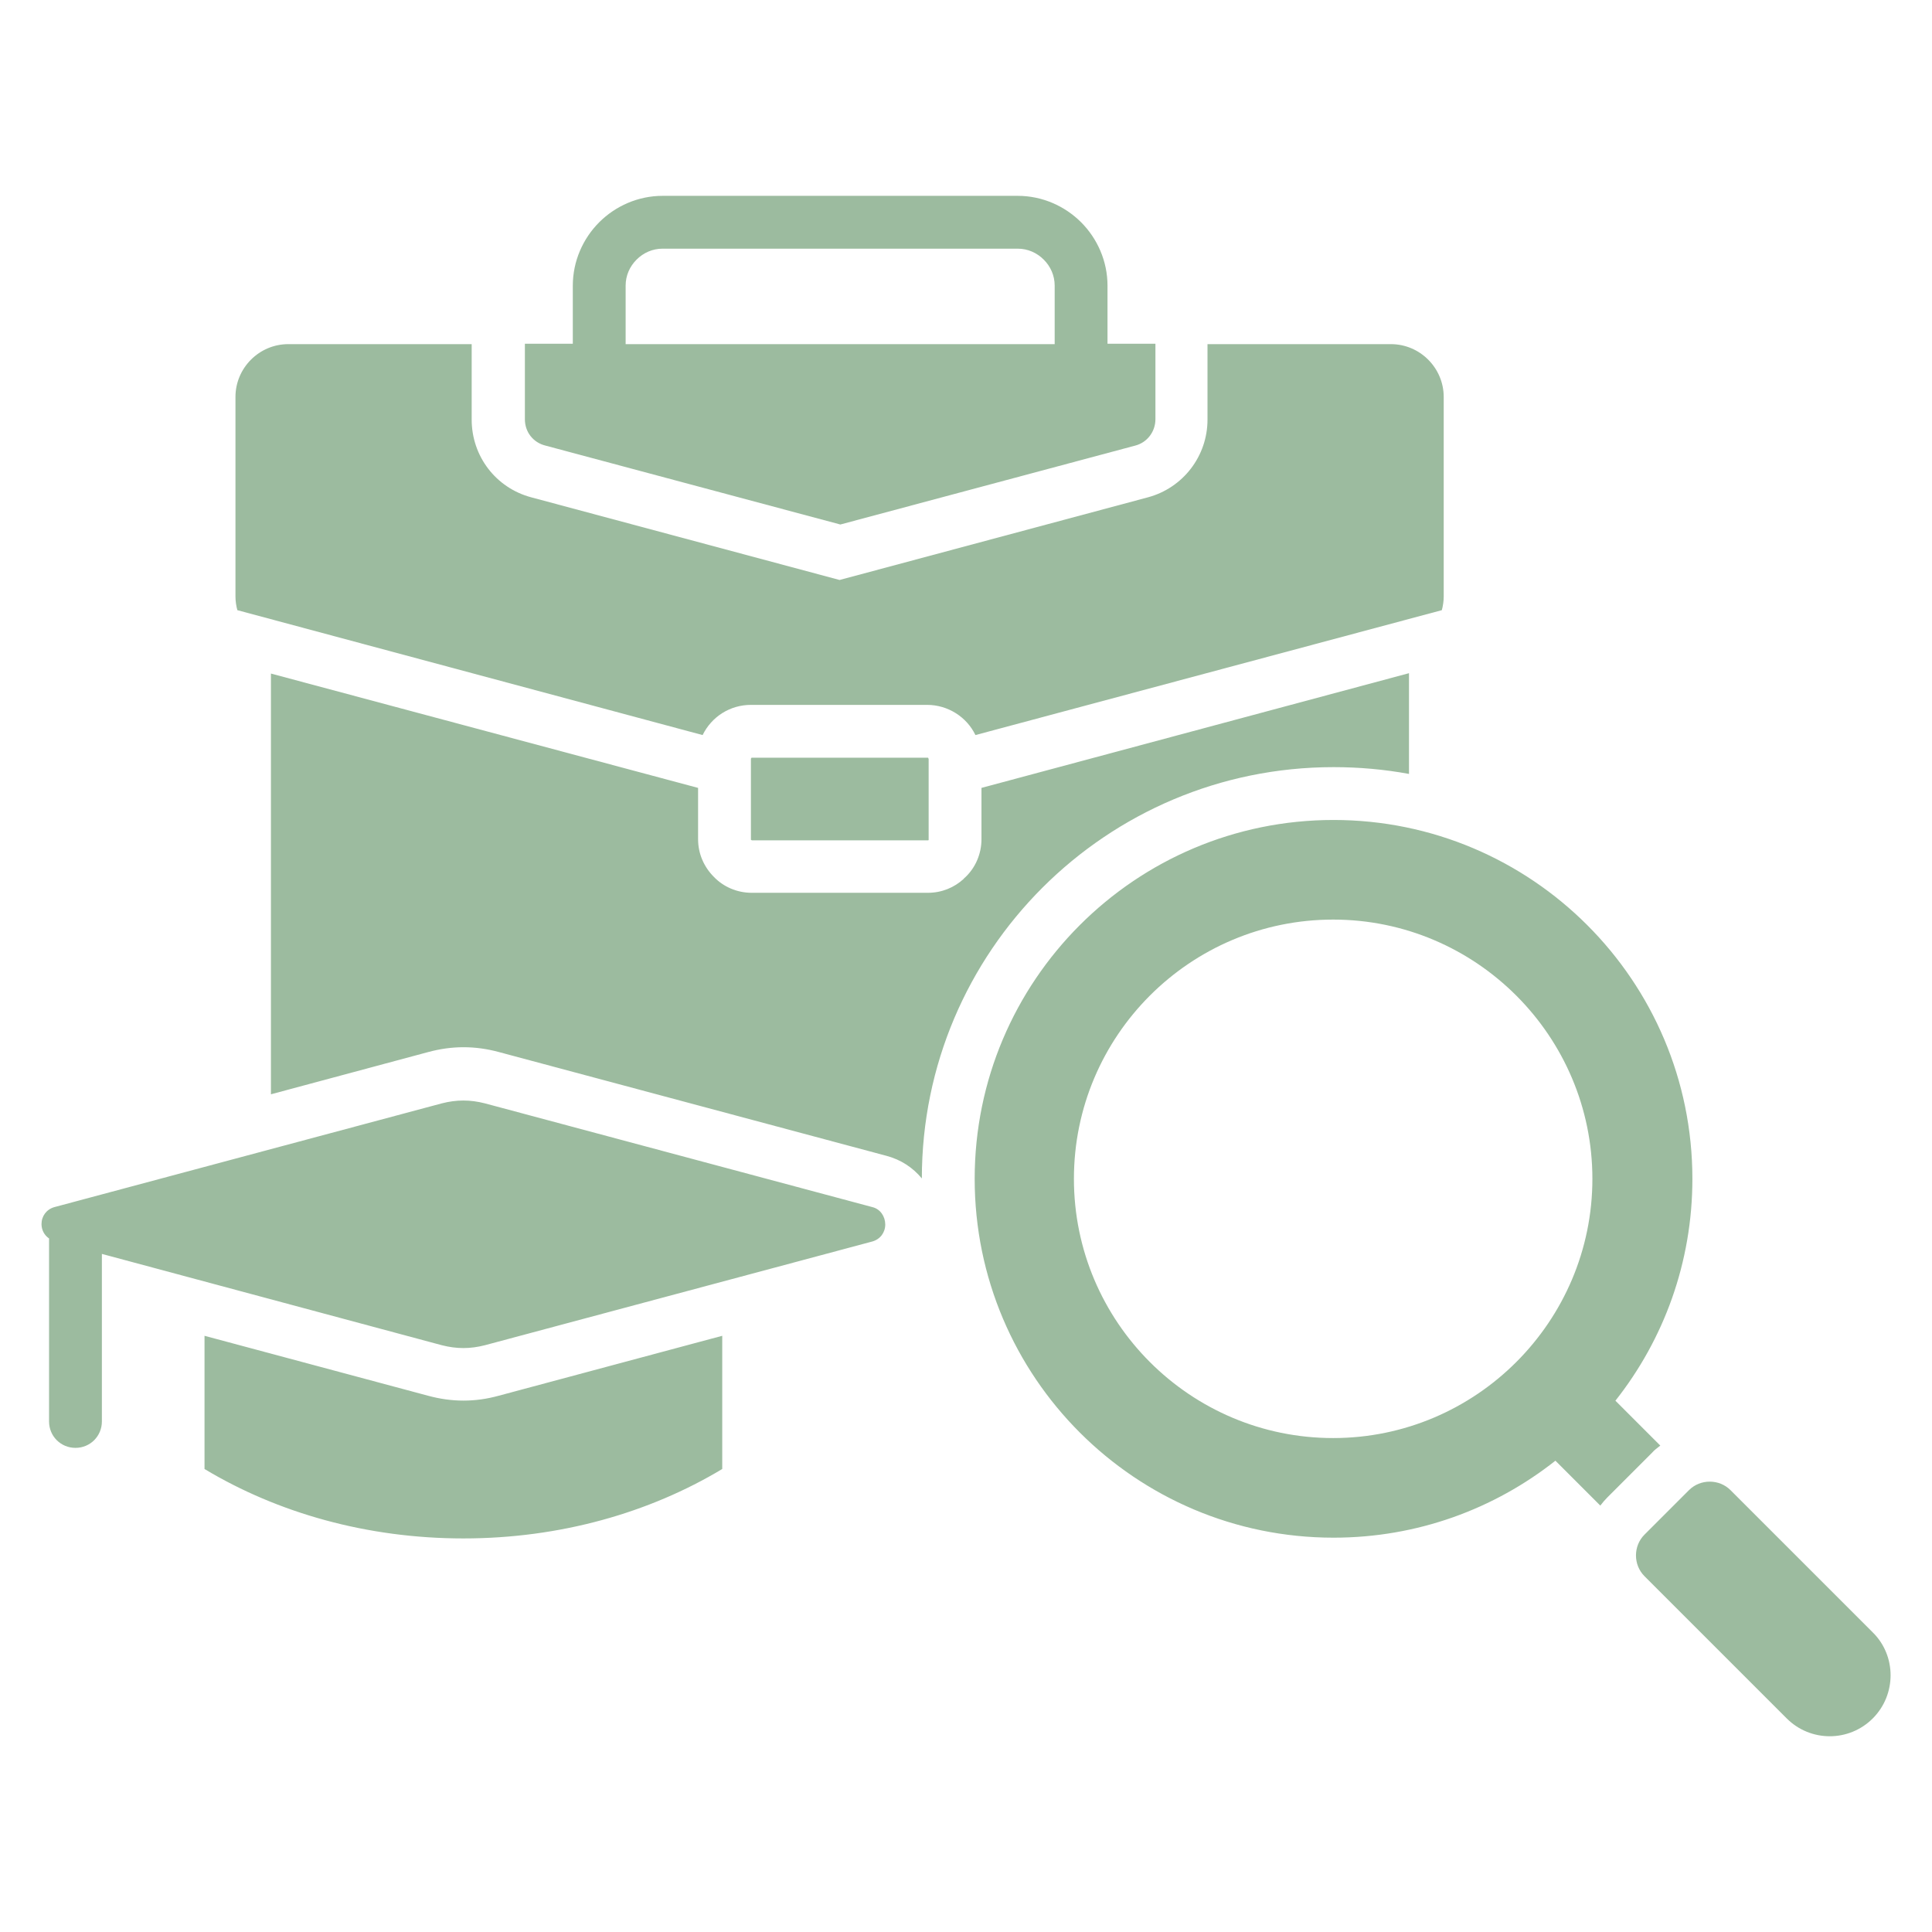 <svg xml:space="preserve" style="enable-background:new 0 0 512 512;" viewBox="0 0 512 512" y="0px" x="0px" xmlns:xlink="http://www.w3.org/1999/xlink" xmlns="http://www.w3.org/2000/svg" id="Layer_1" version="1.1">
<style type="text/css">
	.st0{fill-rule:evenodd;clip-rule:evenodd;fill:#9CBB9F;}
</style>
<path d="M62.9,161.7c-0.3-1.1-0.5-2.4-0.5-3.6v-52.9c0-7.7,6.3-14,14-14h48.6v20c0,9.7,6.4,18.1,15.8,20.6l81.7,21.9
	l81.7-21.9c9.3-2.5,15.8-10.9,15.8-20.6v-20h48.6c7.7,0,14,6.3,14,14v52.9c0,1.2-0.2,2.5-0.5,3.6l-123.6,33.1c-2.3-4.8-7.3-8-12.8-8
	h-46.7c-5.5,0-10.4,3.1-12.8,8L62.9,161.7L62.9,161.7z M353.4,203.3c6.8,0,13.5,0.6,20,1.8v-26.7l-113.3,30.4v13.6
	c0,3.9-1.6,7.5-4.2,10c-0.2,0.2-0.4,0.3-0.5,0.5c-2.5,2.3-5.8,3.7-9.5,3.7h-46.7c-3.9,0-7.5-1.6-10-4.2c-2.6-2.6-4.2-6.1-4.2-10
	v-13.6L71.8,178.5V290l41.7-11.2c6.3-1.7,12.4-1.7,18.7,0l102.7,27.5c3.8,1,7,3.1,9.4,6C244.3,252.1,293.2,203.3,353.4,203.3
	L353.4,203.3z M245.9,200.8h-46.7c0,0-0.1,0-0.1,0.1s-0.1,0.1-0.1,0.1v21.5c0,0,0,0.1,0.1,0.1s0.1,0.1,0.1,0.1h46.7c0,0,0.1,0,0.1,0
	l0,0c0,0,0.1-0.1,0.1-0.1v-21.5c0,0,0-0.1-0.1-0.1l0,0C246,200.8,246,200.8,245.9,200.8z M139.1,111.1v-20h12.7V75.7
	c0-6.5,2.7-12.5,7-16.8c4.3-4.3,10.3-7,16.8-7h94.1c6.5,0,12.5,2.7,16.8,7s7,10.3,7,16.8v15.4h12.7v20c0,3.3-2.2,6.2-5.4,7
	l-78.1,20.9l-78.1-20.9C141.3,117.3,139.1,114.5,139.1,111.1L139.1,111.1z M165.8,91.2h113.7V75.7c0-2.7-1.1-5.1-2.9-6.9
	s-4.2-2.9-6.9-2.9h-94.1c-2.7,0-5.1,1.1-6.9,2.9s-2.9,4.2-2.9,6.9L165.8,91.2z M437.8,385L426,396.8c-0.7,0.7-1.3,1.4-1.9,2.2
	l-11.9-11.9c-16.2,12.8-36.6,20.4-58.8,20.4c-52.5,0-95.1-42.6-95.1-95.1s42.6-95.1,95.1-95.1s95.1,42.6,95.1,95.1
	c0,22.2-7.6,42.6-20.4,58.8l11.9,11.9C439.2,383.7,438.4,384.3,437.8,385L437.8,385z M422,312.4c0-37.8-30.8-68.7-68.7-68.7
	s-68.7,30.8-68.7,68.7s30.8,68.7,68.7,68.7S422,350.2,422,312.4L422,312.4z M496.3,432.6l-37.7-37.7c-3-3-8-3-11,0l-11.8,11.8
	c-3,3-3,8,0,11l37.7,37.7c6.3,6.3,16.5,6.3,22.8,0S502.6,438.8,496.3,432.6L496.3,432.6z M113.5,369.9L54.2,354v35.3
	c19.3,11.6,43,18.4,68.6,18.4s49.3-6.8,68.6-18.4V354l-59.3,15.9C125.9,371.6,119.8,371.6,113.5,369.9z M231.2,319.9l-102.7-27.5
	c-3.9-1-7.5-1-11.4,0L14.4,319.9c-2.1,0.6-3.4,2.4-3.4,4.5c0,1.6,0.8,3,2,3.8v48.5c0,3.9,3.1,7,7,7s7-3.1,7-7v-44.4l90.1,24.2
	c3.9,1,7.5,1,11.4,0l102.7-27.5c2.1-0.6,3.4-2.4,3.4-4.5S233.3,320.4,231.2,319.9z" class="st0"></path>
</svg>
